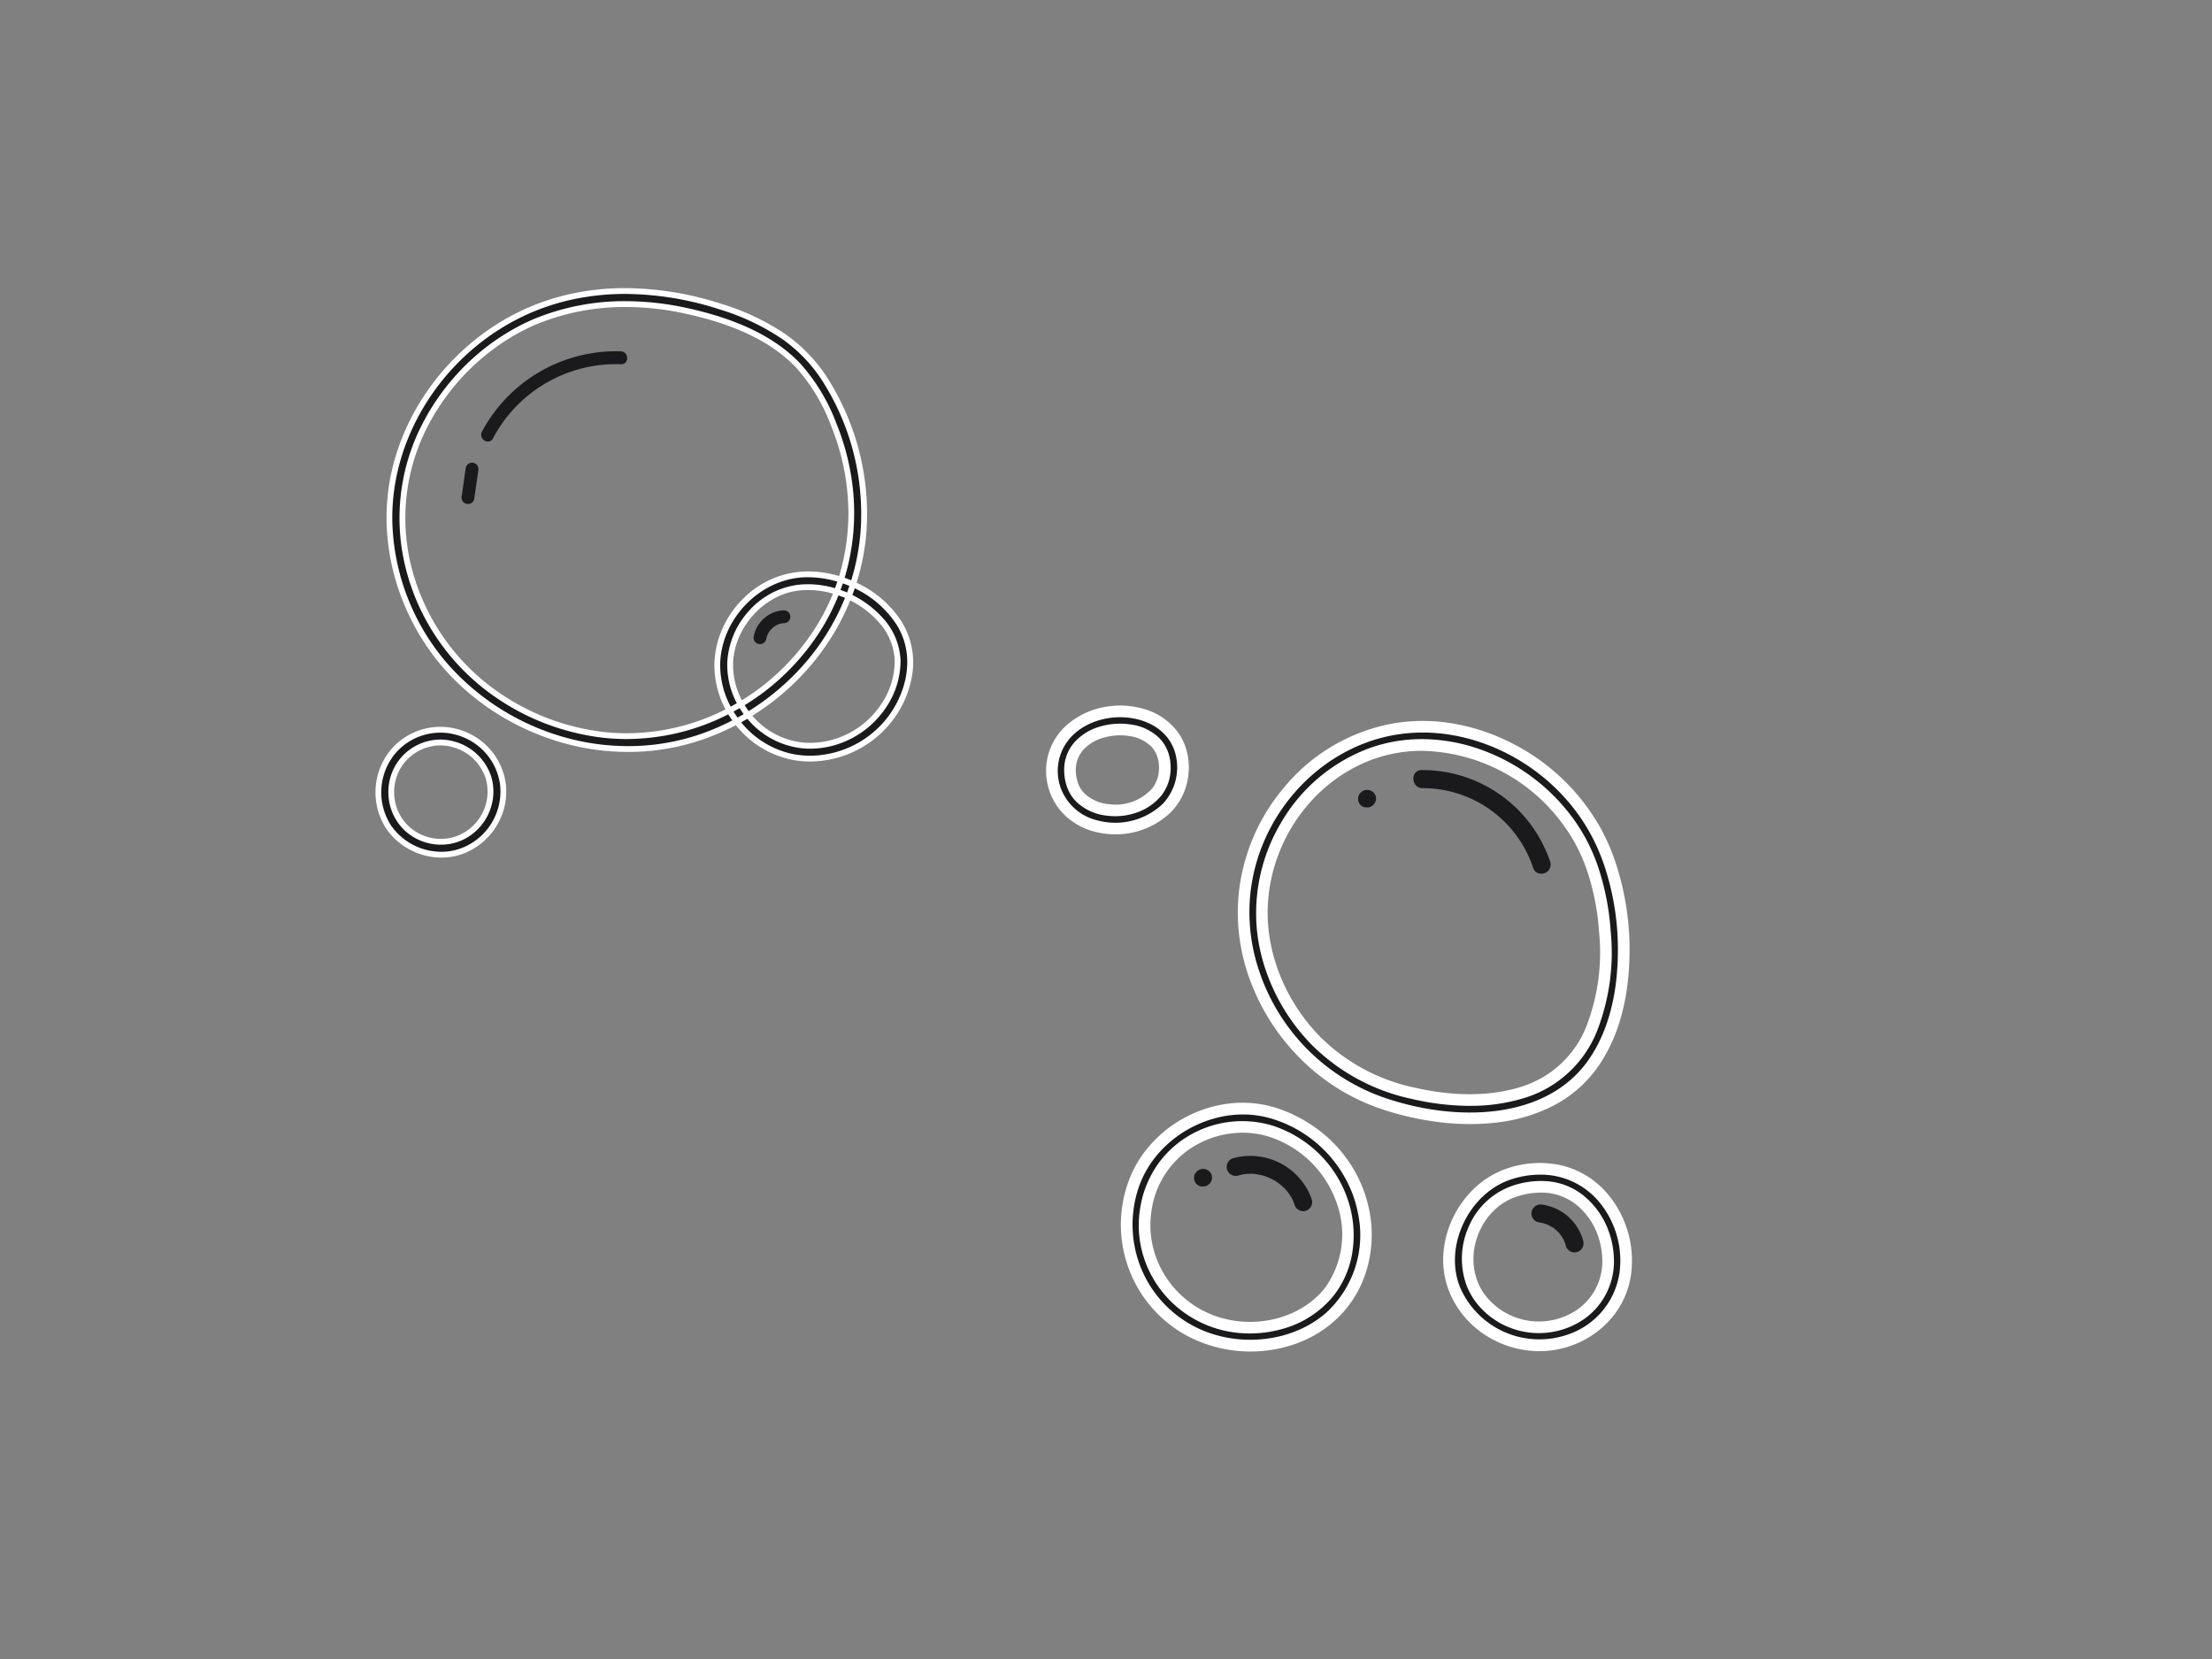<svg xmlns="http://www.w3.org/2000/svg" width="380" height="285" viewBox="0 0 380 285">
  <rect x="0" y="0" width="380" height="285" fill="#808080" stroke="none"/>
  <g id="fig" transform="translate(-143 -8526)">
    <path id="black" d="M-3127.59,11387.6a20.712,20.712,0,0,1-9.7-25.045c3.339-9.6,14.51-15.391,24.284-12.254a22.362,22.362,0,0,1,15.287,17,19.054,19.054,0,0,1-5.833,18.006,20.69,20.69,0,0,1-13.616,4.872A22.033,22.033,0,0,1-3127.59,11387.6Zm-.026-32.4a16.5,16.5,0,0,0-7.594,11.965,17.637,17.637,0,0,0,13.109,19.3c6.513,1.735,14.3-.169,18.527-5.624,3.342-4.309,3.88-10.256,2.2-15.339a19.173,19.173,0,0,0-12.245-12.147,16.085,16.085,0,0,0-4.916-.759A17.237,17.237,0,0,0-3127.616,11355.2Zm45.538,25.388c-3.085-7.533,1.327-16.934,8.86-19.747,5.787-2.11,12.117-1.1,16.331,3.577a16.789,16.789,0,0,1,4.088,13.411,14.293,14.293,0,0,1-9.383,11.327,15.256,15.256,0,0,1-5.367.966A15.705,15.705,0,0,1-3082.078,11380.586Zm9.872-16.8c-7.379,2.753-10.181,12.819-5.049,18.823a12.705,12.705,0,0,0,16.654,2.29,11.084,11.084,0,0,0,4.849-9.74,13.48,13.48,0,0,0-4.709-9.881,10.554,10.554,0,0,0-6.855-2.4A14.331,14.331,0,0,0-3072.205,11363.781Zm9.223,9.312a6.836,6.836,0,0,0-.329-.975c-.011-.023-.02-.046-.031-.069.02.037.023.032-.04-.088a.005.005,0,0,0,0,0c.014.031.025.062.042.092a.956.956,0,0,1-.054-.111c0,.006.009.012.011.018a.564.564,0,0,1-.029-.061.25.25,0,0,0,.017.043c-.074-.137-.151-.269-.234-.4a7.979,7.979,0,0,0-.555-.749l0-.006c-.043-.043-.083-.088-.126-.131-.117-.114-.237-.227-.36-.335s-.252-.214-.38-.312c-.066-.052-.132-.1-.2-.146-.274-.141-.532-.317-.815-.446-.146-.065-.3-.123-.446-.186-.063-.018-.126-.037-.192-.055a6.8,6.8,0,0,0-.963-.186,1.578,1.578,0,0,1-1.221-1.83,1.586,1.586,0,0,1,1.83-1.221,8.533,8.533,0,0,1,7.022,6.145,1.591,1.591,0,0,1-.963,1.976,1.321,1.321,0,0,1-.483.088A1.558,1.558,0,0,1-3062.982,11373.093Zm-46.614-7.085a8.349,8.349,0,0,0-.329-.866c-.023-.054-.226-.432-.043-.1-.063-.114-.123-.231-.192-.346a8.8,8.8,0,0,0-.943-1.312c-.046-.049-.12-.132-.146-.157-.109-.111-.22-.218-.335-.323-.208-.194-.429-.378-.655-.555-.106-.08-.212-.16-.32-.237-.04-.028-.114-.077-.163-.108-.226-.141-.455-.274-.692-.4q-.382-.2-.781-.369l-.369-.146-.074-.031c-.017,0-.029-.006-.052-.012a10.857,10.857,0,0,0-1.676-.369c-.089-.012-.177-.02-.266-.028,0,0-.263-.015-.317-.015a8.35,8.35,0,0,0-.855.023c-.263.022-.52.06-.783.1a.23.23,0,0,1-.037.006c-.02.006-.057.018-.134.037-.152.037-.3.08-.446.126a1.591,1.591,0,0,1-1.979-.964,1.569,1.569,0,0,1,.963-1.979,11.189,11.189,0,0,1,13.563,7.011,1.587,1.587,0,0,1-.963,1.979,1.327,1.327,0,0,1-.49.092A1.605,1.605,0,0,1-3109.6,11366.008Zm-17.211-4.2a1.557,1.557,0,0,1,2.942-1.013,1.537,1.537,0,0,1-1.553,2.023A1.418,1.418,0,0,1-3126.807,11361.806Zm31.629-13.515c-13.769-4.946-23.7-19-23.161-33.748.529-14.5,11.485-27.887,25.96-30.3,13.635-2.276,28.09,5.681,34.566,17.669a34.971,34.971,0,0,1,1.733,3.725,46.125,46.125,0,0,1,3,18.072c-.186,6.118-1.5,12.385-4.926,17.543-4.793,7.215-13.025,9.854-21.437,9.854A47.615,47.615,0,0,1-3095.177,11348.291Zm-1.115-59.856c-12.7,4.517-20.554,18.234-18.638,31.438a32.687,32.687,0,0,0,9.146,18.077,33.526,33.526,0,0,0,16.542,8.863c6.207,1.433,13.02,1.761,19.141-.24a18.559,18.559,0,0,0,11.6-10.984,36.466,36.466,0,0,0,2.21-16.565,38.935,38.935,0,0,0-4.088-15.355,31.5,31.5,0,0,0-2.37-3.729c-5.741-7.772-15.323-12.96-24.979-12.959A25.489,25.489,0,0,0-3096.292,11288.435Zm27.667,19.624a19.985,19.985,0,0,0-18.964-13.672c-2,.037-2.2-3.067-.194-3.105a23.16,23.16,0,0,1,22.1,15.763,1.573,1.573,0,0,1-1.581,2.035A1.378,1.378,0,0,1-3068.626,11308.059Zm-196.515-6.839a10.962,10.962,0,0,1,1.058-13.537,10.706,10.706,0,0,1,12-2.439,10.745,10.745,0,0,1,6.493,8.54,10.978,10.978,0,0,1-6.438,11.173,10.272,10.272,0,0,1-4.159.871A11.119,11.119,0,0,1-3265.141,11301.22Zm2.625-11.971a8.643,8.643,0,0,0,.5,12.159,8.523,8.523,0,0,0,10.824.5,8.674,8.674,0,0,0,3.056-9.5,8.732,8.732,0,0,0-6.1-5.578,8.33,8.33,0,0,0-2.12-.276A8.562,8.562,0,0,0-3262.516,11289.249Zm119,11.708a9.8,9.8,0,0,1-7.774-9.452c.011-5.476,4.18-9.146,9.321-10.081,4.123-.752,8.949.42,11.508,3.937a9.971,9.971,0,0,1-1.067,12.426,12.625,12.625,0,0,1-8.913,3.536A12.981,12.981,0,0,1-3143.515,11300.957Zm.929-16.22a8.4,8.4,0,0,0-3.957,2.308,6.172,6.172,0,0,0-1.641,4.266,6.462,6.462,0,0,0,1.95,4.854,7.975,7.975,0,0,0,4.695,1.984,9.346,9.346,0,0,0,8.388-3.239,7.669,7.669,0,0,0,.943-1.861,7.39,7.39,0,0,0,.3-2.687,5.876,5.876,0,0,0-1.784-3.991,7.7,7.7,0,0,0-4.148-1.913,10.277,10.277,0,0,0-1.694-.134A11.148,11.148,0,0,0-3142.586,11284.737Zm43.955,11.951a1.557,1.557,0,0,1,2.942-1.013,1.537,1.537,0,0,1-1.553,2.023A1.418,1.418,0,0,1-3098.631,11296.688Zm-97.638-7.745a16.053,16.053,0,0,1-9.172-6,41.626,41.626,0,0,1-6.181,2.69,39.706,39.706,0,0,1-23.35.561,42.267,42.267,0,0,1-20.085-12.342,39.53,39.53,0,0,1-10.015-24.474c-.68-16.03,9.861-31.149,24.473-37.273a39.992,39.992,0,0,1,6.63-2.1c8.563-1.9,17.491-.967,25.791,1.689a40.722,40.722,0,0,1,10.727,5.061,26.451,26.451,0,0,1,7.76,8.408,42.963,42.963,0,0,1,6.041,25.082,38.98,38.98,0,0,1-1.8,9.128,18.036,18.036,0,0,1,7.852,6.588c3.5,5.484,2.019,12.4-2,17.181a17.492,17.492,0,0,1-13.2,6.184A15.786,15.786,0,0,1-3196.27,11288.943Zm2.6-1.853a15.293,15.293,0,0,0,13.523-6.908,13.809,13.809,0,0,0,2.356-7.762,11.01,11.01,0,0,0-2.839-6.83,16.97,16.97,0,0,0-5.571-4.128,40.5,40.5,0,0,1-6.489,11.047,42.477,42.477,0,0,1-10.8,9.323A13.717,13.717,0,0,0-3193.671,11287.091Zm-46.339-72.852a36.63,36.63,0,0,0-4.566,2.342,38.946,38.946,0,0,0-14.827,16.3,34.712,34.712,0,0,0-2.51,23.2,37.7,37.7,0,0,0,12.774,20.365,40.258,40.258,0,0,0,20.371,8.746,37.739,37.739,0,0,0,22.081-4.139,15.686,15.686,0,0,1-2.077-8.3c.383-8.062,7.228-15.026,15.379-15.09a18.808,18.808,0,0,1,5.866.918,38.1,38.1,0,0,0,1.63-14.649,41.231,41.231,0,0,0-2.873-11.971,32.333,32.333,0,0,0-6.073-10.115c-5.035-5.323-12.468-7.979-19.47-9.486a48.592,48.592,0,0,0-10.211-1.117A40.3,40.3,0,0,0-3240.01,11214.239Zm45.027,45.736c-6.241.792-11.27,6.562-11.565,12.776a13.612,13.612,0,0,0,1.8,7.219,39.806,39.806,0,0,0,13.578-13.377,36.381,36.381,0,0,0,2.924-5.934,16.209,16.209,0,0,0-4.944-.8A14.235,14.235,0,0,0-3194.983,11259.976Zm-6.75,9.638a1.109,1.109,0,0,1-.663-.509,1.193,1.193,0,0,1-.112-.853,5.54,5.54,0,0,1,5.178-4.414,1.123,1.123,0,0,1,1.106,1.106,1.125,1.125,0,0,1-1.106,1.109c-.069,0-.137.006-.2.012-.011,0-.031,0-.054,0s-.043.008-.052.011c-.057.009-.114.023-.171.034-.112.026-.223.058-.332.092-.054.018-.109.037-.163.058-.011,0-.031.011-.054.02l-.054.026-.155.077c-.1.054-.2.111-.3.174s-.172.117-.257.175c-.04.034-.08.068-.12.105a5.008,5.008,0,0,0-.5.515c-.023.034-.049.068-.074.105-.066.095-.126.192-.183.292s-.1.191-.149.286l0,0-.006.015,0-.01c-.052.187-.054.156-.037.094,0,.012-.009.024-.014.037a4.158,4.158,0,0,0-.172.672,1.074,1.074,0,0,1-1.105.8A1.155,1.155,0,0,1-3201.733,11269.613Zm1.555-1.507c.007-.015.012-.029.019-.046h0C-3200.166,11268.073-3200.173,11268.089-3200.178,11268.106Zm-51.731-22.563a1.143,1.143,0,0,1-.66-.509,1.217,1.217,0,0,1-.111-.854q.352-2.445.7-4.89a1.122,1.122,0,0,1,1.364-.771,1.125,1.125,0,0,1,.663.509,1.229,1.229,0,0,1,.112.854q-.352,2.44-.7,4.887a1.069,1.069,0,0,1-1.115.8A1.152,1.152,0,0,1-3251.909,11245.543Zm2.693-12.377a26.1,26.1,0,0,1,23.887-13.817c1.424.065,1.427,2.281,0,2.216a23.9,23.9,0,0,0-21.975,12.72.947.947,0,0,1-.861.557A1.162,1.162,0,0,1-3249.216,11233.166Z" transform="translate(3475 -2633)" fill="#1a1a1c"/>
    <path id="white" d="M-3127.569,11388.979a21.632,21.632,0,0,1-10.192-12.016,21.717,21.717,0,0,1-1.187-7.014,21.814,21.814,0,0,1,1.215-7.225,19.576,19.576,0,0,1,4.031-6.747,21.31,21.31,0,0,1,6.187-4.718,21.042,21.042,0,0,1,7.459-2.213,19.138,19.138,0,0,1,7.854.8h.006a24.593,24.593,0,0,1,9.317,5.558,22.982,22.982,0,0,1,5.8,9.049,23.134,23.134,0,0,1,.841,3.153,21.226,21.226,0,0,1-.557,10.284,18.989,18.989,0,0,1-5.6,8.663,20.156,20.156,0,0,1-5.729,3.493,22.627,22.627,0,0,1-6.5,1.538c-.677.06-1.356.088-2.034.088A23.135,23.135,0,0,1-3127.569,11388.979Zm-8.277-25.6a19.874,19.874,0,0,0-.026,12.929h0a19.609,19.609,0,0,0,9.252,10.907c7.308,3.948,16.942,3.036,22.909-2.17a18.091,18.091,0,0,0,5.509-17.065,21.466,21.466,0,0,0-.766-2.879,21.465,21.465,0,0,0-13.852-13.354,16.788,16.788,0,0,0-5.135-.791C-3125.619,11350.959-3133.259,11355.946-3135.846,11363.383Zm68.219,28.228a17.067,17.067,0,0,1-6.1-1.361,16.708,16.708,0,0,1-5.2-3.468,15.8,15.8,0,0,1-3.58-5.317c-.1-.246-.2-.5-.283-.749a14.771,14.771,0,0,1-.726-6.13,16.929,16.929,0,0,1,1.638-5.91,17.177,17.177,0,0,1,3.6-4.975,15.281,15.281,0,0,1,5.209-3.3l.006,0a17.233,17.233,0,0,1,9.3-.8,14.807,14.807,0,0,1,8.117,4.646,17.607,17.607,0,0,1,3.525,6.016,17.769,17.769,0,0,1,.812,8.2,14.7,14.7,0,0,1-3.339,7.459,16.164,16.164,0,0,1-6.684,4.666,16.208,16.208,0,0,1-5.714,1.03Q-3067.337,11391.62-3067.627,11391.61Zm-4.746-29.334c-6.793,2.539-10.856,11.014-8.523,17.786.074.218.155.432.24.644a14.846,14.846,0,0,0,18.621,8.011,13.215,13.215,0,0,0,8.743-10.529,15.752,15.752,0,0,0-.72-7.273,15.671,15.671,0,0,0-3.119-5.329,13.055,13.055,0,0,0-9.84-4.29A15.767,15.767,0,0,0-3072.373,11362.276Zm-49.487,25.651a19.14,19.14,0,0,1-8.1-4.472,18.723,18.723,0,0,1-4.923-7.559,18.021,18.021,0,0,1-.823-8.366,18.073,18.073,0,0,1,2.593-7.244,17.108,17.108,0,0,1,5.461-5.438,17.992,17.992,0,0,1,14.838-1.949h.006a20.486,20.486,0,0,1,7.868,4.774,20,20,0,0,1,4.929,7.762l.086.249a19.209,19.209,0,0,1,.821,8.4,16.14,16.14,0,0,1-3.185,7.862,17.069,17.069,0,0,1-8.923,5.858,20.334,20.334,0,0,1-5.57.772A19.833,19.833,0,0,1-3121.859,11387.928Zm-4.729-31.384a15.437,15.437,0,0,0-7.133,11.254,16.049,16.049,0,0,0,.732,7.447,16.831,16.831,0,0,0,11.645,10.75c6.533,1.741,13.72-.426,17.48-5.27a15.727,15.727,0,0,0,2.041-14.415c-.023-.074-.049-.148-.074-.223a18.24,18.24,0,0,0-11.528-11.287,15.115,15.115,0,0,0-4.607-.707A16.243,16.243,0,0,0-3126.588,11356.544Zm57.6,31.847a13.6,13.6,0,0,1-8.528-4.637,11.739,11.739,0,0,1-2.178-3.814,13.468,13.468,0,0,1,.52-9.737,12.67,12.67,0,0,1,7.119-6.859l.006,0a14.907,14.907,0,0,1,6.547-.9,11.32,11.32,0,0,1,6.175,2.562,13.963,13.963,0,0,1,4.266,6.247,15,15,0,0,1,.809,4.369,12.087,12.087,0,0,1-5.295,10.606,13.682,13.682,0,0,1-7.587,2.289A13.764,13.764,0,0,1-3068.988,11388.391Zm-2.373-23.172c-5.329,1.992-8.34,8.565-6.444,14.069a9.736,9.736,0,0,0,1.81,3.168,11.68,11.68,0,0,0,15.339,2.106,10.108,10.108,0,0,0,4.406-8.874,12.972,12.972,0,0,0-.7-3.785,11.963,11.963,0,0,0-3.645-5.358,9.664,9.664,0,0,0-6.252-2.164A13.171,13.171,0,0,0-3071.361,11365.219Zm-13.7-13.046a50.347,50.347,0,0,1-9.961-2.441,35.876,35.876,0,0,1-13.517-8.806,37.308,37.308,0,0,1-8.451-13.7v0a33.581,33.581,0,0,1-1.853-12.217,33.552,33.552,0,0,1,7.985-20.29,31.636,31.636,0,0,1,18.809-10.962,30.756,30.756,0,0,1,10.587.117,35.137,35.137,0,0,1,10.01,3.468,36.159,36.159,0,0,1,15.015,14.6,36.926,36.926,0,0,1,1.784,3.834c.211.54.415,1.095.606,1.652a47.661,47.661,0,0,1,2.465,16.816c-.217,7.233-1.933,13.312-5.092,18.066a21.25,21.25,0,0,1-7.819,7.056,28.139,28.139,0,0,1-9.949,2.982,38.17,38.17,0,0,1-4.509.261A44.985,44.985,0,0,1-3085.058,11352.173Zm-6.659-66.446c-13.795,2.3-24.6,14.921-25.125,29.354a31.612,31.612,0,0,0,1.744,11.49,0,0,0,0,0,0,0,34.663,34.663,0,0,0,20.754,21.274c12.694,4.56,28.75,4.271,36.006-6.65,2.948-4.44,4.549-10.167,4.757-17.02a45.737,45.737,0,0,0-2.356-16.107c-.183-.529-.377-1.059-.581-1.57a33.7,33.7,0,0,0-1.684-3.619c-5.758-10.661-17.4-17.531-28.91-17.532A27.938,27.938,0,0,0-3091.717,11285.727Zm12.571,63.753a44.425,44.425,0,0,1-9.823-1.192,34.445,34.445,0,0,1-17.025-9.134,34.048,34.048,0,0,1-8.022-12.874,31.847,31.847,0,0,1-1.407-5.765,30.352,30.352,0,0,1,3.969-19.624,29.31,29.31,0,0,1,15.324-12.9,26.518,26.518,0,0,1,9.686-1.5,30.361,30.361,0,0,1,9.526,1.853,33.7,33.7,0,0,1,15.47,11.5,32.353,32.353,0,0,1,2.447,3.848l0,0a32.629,32.629,0,0,1,2.024,4.684,44.2,44.2,0,0,1,2.176,11.067,37.1,37.1,0,0,1-2.281,17.025,19.58,19.58,0,0,1-12.211,11.553,31.257,31.257,0,0,1-9.7,1.456Zm-16.313-59.6c-12.136,4.314-19.867,17.363-17.983,30.349a29.641,29.641,0,0,0,1.315,5.4,32.065,32.065,0,0,0,7.551,12.113,32.491,32.491,0,0,0,16.059,8.595c4.8,1.109,11.919,1.97,18.6-.215a17.63,17.63,0,0,0,10.987-10.418,35.186,35.186,0,0,0,2.136-16.11,42.32,42.32,0,0,0-2.073-10.564,30.288,30.288,0,0,0-1.9-4.389,30.347,30.347,0,0,0-2.3-3.61,30.7,30.7,0,0,0-24.171-12.54A24.509,24.509,0,0,0-3095.459,11289.878Zm-165.448,15.682a11.566,11.566,0,0,1-4.14-3.551,11.46,11.46,0,0,1,1.1-14.172l0,0a11.2,11.2,0,0,1,8.1-3.471,11.272,11.272,0,0,1,4.457.92,11.253,11.253,0,0,1,6.793,8.94,11.279,11.279,0,0,1-1.467,6.936,11.534,11.534,0,0,1-5.266,4.755,10.734,10.734,0,0,1-4.36.912A11.544,11.544,0,0,1-3260.907,11305.56Zm-2.319-17.031a10.435,10.435,0,0,0-1.009,12.9,10.548,10.548,0,0,0,8.548,4.4,9.741,9.741,0,0,0,3.954-.829,10.418,10.418,0,0,0,6.147-10.658,10.244,10.244,0,0,0-6.2-8.137,10.279,10.279,0,0,0-4.063-.841A10.219,10.219,0,0,0-3263.226,11288.528Zm1.372,13.752a9,9,0,0,1-2.919-6.324,9.008,9.008,0,0,1,2.39-6.55l0-.006a9.055,9.055,0,0,1,6.519-2.848,8.851,8.851,0,0,1,2.247.292,9.213,9.213,0,0,1,6.453,5.909,8.913,8.913,0,0,1-.023,5.535,9.245,9.245,0,0,1-3.2,4.518,8.8,8.8,0,0,1-5.372,1.8A9.133,9.133,0,0,1-3261.854,11302.28Zm.195-12.185a8,8,0,0,0-2.113,5.817,8,8,0,0,0,2.587,5.624,8.131,8.131,0,0,0,5.423,2.075,7.812,7.812,0,0,0,4.766-1.6,8.14,8.14,0,0,0,2.882-8.949,8.193,8.193,0,0,0-5.755-5.249,7.793,7.793,0,0,0-1.993-.26A8.051,8.051,0,0,0-3261.659,11290.1Zm118.406,12.333a11.723,11.723,0,0,1-4.935-2.527,10.525,10.525,0,0,1-3.013-4.477,11.143,11.143,0,0,1-.592-3.4V11292a10.456,10.456,0,0,1,3.025-7.441,13.349,13.349,0,0,1,7.119-3.62,14.491,14.491,0,0,1,6.819.4,10.931,10.931,0,0,1,5.678,3.935,9.553,9.553,0,0,1,1.306,2.524,11.052,11.052,0,0,1,.314,5.94,10.586,10.586,0,0,1-2.79,5.255,13.611,13.611,0,0,1-9.6,3.835A13.987,13.987,0,0,1-3143.253,11302.429Zm1.964-19.523c-5.152.94-8.488,4.508-8.5,9.094a9.056,9.056,0,0,0,.48,2.776,8.917,8.917,0,0,0,6.533,5.71,11.828,11.828,0,0,0,11.039-2.9,9.151,9.151,0,0,0,2-9.135,7.689,7.689,0,0,0-1.035-2c-1.936-2.661-5.269-3.737-8.312-3.737A12.322,12.322,0,0,0-3141.289,11282.905Zm.129,16.736a8.9,8.9,0,0,1-5.252-2.241,6.694,6.694,0,0,1-1.812-2.8,8.945,8.945,0,0,1-.46-2.775v-.021a7.135,7.135,0,0,1,1.9-4.937,9.4,9.4,0,0,1,4.414-2.593,12.2,12.2,0,0,1,5.192-.306,8.642,8.642,0,0,1,4.666,2.164,6.583,6.583,0,0,1,1.71,2.664,7.581,7.581,0,0,1,.392,2,8.377,8.377,0,0,1-.34,3.036,8.64,8.64,0,0,1-1.115,2.192,9.526,9.526,0,0,1-4.211,3.014,10.985,10.985,0,0,1-3.8.676A10.855,10.855,0,0,1-3141.161,11299.642Zm-.649-13.446a7.435,7.435,0,0,0-3.5,2.024,5.2,5.2,0,0,0-1.381,3.582,7.1,7.1,0,0,0,.352,2.15,4.753,4.753,0,0,0,1.275,1.976,7.026,7.026,0,0,0,4.134,1.729,8.357,8.357,0,0,0,7.485-2.864,6.893,6.893,0,0,0,.775-1.527,6.425,6.425,0,0,0,.26-2.344,5.608,5.608,0,0,0-.289-1.47,4.457,4.457,0,0,0-1.178-1.85,6.728,6.728,0,0,0-3.637-1.658,9.27,9.27,0,0,0-1.528-.12A10.214,10.214,0,0,0-3141.81,11286.2Zm-54.073,3.734a16.472,16.472,0,0,1-9.2-5.85,42.038,42.038,0,0,1-5.884,2.524,39.044,39.044,0,0,1-12.64,2.072,41.229,41.229,0,0,1-11-1.5,43.424,43.424,0,0,1-11.05-4.8,41.5,41.5,0,0,1-9.274-7.69,39.962,39.962,0,0,1-7.2-11.522,39.2,39.2,0,0,1-2.936-13.266,36.278,36.278,0,0,1,1.5-11.891,39.827,39.827,0,0,1,5.083-10.761,41.806,41.806,0,0,1,7.985-8.875,40.245,40.245,0,0,1,10.209-6.229,40.883,40.883,0,0,1,6.716-2.127,43.849,43.849,0,0,1,9.472-1.016,54.5,54.5,0,0,1,16.579,2.717,40.738,40.738,0,0,1,10.859,5.126,26.991,26.991,0,0,1,7.905,8.56,43.446,43.446,0,0,1,6.11,25.38,39.571,39.571,0,0,1-1.69,8.823q.343.164.68.34a18.179,18.179,0,0,1,6.979,6.247,13.3,13.3,0,0,1,1.893,9.191,17.431,17.431,0,0,1-3.934,8.577,17.976,17.976,0,0,1-13.586,6.364A16.558,16.558,0,0,1-3195.882,11289.93Zm.22-.976a15.2,15.2,0,0,0,3.351.369,16.96,16.96,0,0,0,12.82-6.007c3.554-4.223,5.538-10.987,1.964-16.588a17.478,17.478,0,0,0-7.131-6.158q-.2.574-.41,1.144a17.356,17.356,0,0,1,5.311,4.049,11.483,11.483,0,0,1,2.965,7.142,14.317,14.317,0,0,1-2.439,8.051,15.851,15.851,0,0,1-5.649,5.218,15.494,15.494,0,0,1-7.433,1.947c-.294,0-.595-.012-.892-.029a14.187,14.187,0,0,1-9.9-5.107q-.527.312-1.062.607A15.463,15.463,0,0,0-3195.662,11288.954Zm-37.7-77.962a39.675,39.675,0,0,0-6.547,2.072c-14.884,6.236-24.822,21.366-24.167,36.79a38.8,38.8,0,0,0,9.889,24.162,41.912,41.912,0,0,0,19.844,12.193,40.186,40.186,0,0,0,10.738,1.467,38.008,38.008,0,0,0,12.317-2.019,40.713,40.713,0,0,0,5.592-2.395q-.364-.513-.687-1.048a38.664,38.664,0,0,1-17.462,4.248,36.613,36.613,0,0,1-4.489-.277,40.8,40.8,0,0,1-20.625-8.854,38.408,38.408,0,0,1-8.162-9.258,37.877,37.877,0,0,1-4.783-11.376,35.251,35.251,0,0,1-.76-11.988,35.111,35.111,0,0,1,3.308-11.544,39.492,39.492,0,0,1,6.316-9.341,38.86,38.86,0,0,1,8.7-7.173,36.6,36.6,0,0,1,4.632-2.376,40.77,40.77,0,0,1,15.682-3.036,49.268,49.268,0,0,1,10.321,1.129c8.969,1.93,15.421,5.078,19.73,9.632a32.564,32.564,0,0,1,6.17,10.27,41.517,41.517,0,0,1,2.911,12.117,38.841,38.841,0,0,1-.849,11.91q-.288,1.245-.657,2.462.572.2,1.135.434a38.544,38.544,0,0,0,1.612-8.49,42.433,42.433,0,0,0-5.97-24.788,25.976,25.976,0,0,0-7.616-8.251,39.716,39.716,0,0,0-10.6-5,53.477,53.477,0,0,0-16.273-2.668A42.761,42.761,0,0,0-3233.361,11210.992Zm40.218,76.1c.274.017.555.025.829.025a14.763,14.763,0,0,0,12.242-6.71,13.271,13.271,0,0,0,2.279-7.474,10.474,10.474,0,0,0-2.716-6.513,16.325,16.325,0,0,0-4.923-3.775,41.005,41.005,0,0,1-6.373,10.68,42.74,42.74,0,0,1-8.663,7.962q-.877.609-1.781,1.172A13.185,13.185,0,0,0-3193.143,11287.094Zm-46.176-71.894a35.47,35.47,0,0,0-4.5,2.311,38.629,38.629,0,0,0-14.635,16.094,34.359,34.359,0,0,0-2.476,22.86,37.4,37.4,0,0,0,12.605,20.1,39.815,39.815,0,0,0,20.116,8.635,35.927,35.927,0,0,0,4.366.269,37.686,37.686,0,0,0,16.981-4.1,16.132,16.132,0,0,1-1.9-8.132v-.006a15.954,15.954,0,0,1,1.464-5.937,16.86,16.86,0,0,1,3.459-4.937,15.707,15.707,0,0,1,10.95-4.691,19.17,19.17,0,0,1,5.549.794,37.512,37.512,0,0,0,1.453-13.986,40.558,40.558,0,0,0-2.839-11.824,31.6,31.6,0,0,0-5.97-9.958c-4.163-4.4-10.449-7.456-19.215-9.341a48.209,48.209,0,0,0-10.109-1.106A39.764,39.764,0,0,0-3239.319,11215.2Zm34.528,67.581q.531-.292,1.053-.6-.366-.5-.69-1.026l-.2.116q-.422.242-.849.472C-3205.264,11282.1-3205.033,11282.445-3204.791,11282.781Zm1.907-1.113a42.11,42.11,0,0,0,10.307-8.979,39.978,39.978,0,0,0,6.238-10.467q-.552-.239-1.118-.438a36.975,36.975,0,0,1-2.789,5.57,40.306,40.306,0,0,1-13.328,13.293Q-3203.252,11281.173-3202.884,11281.668Zm10-23c-7.694.061-14.51,6.75-14.884,14.612a15.1,15.1,0,0,0,1.8,7.622q.531-.286,1.052-.588a14.051,14.051,0,0,1-1.639-7.074v-.006a14.2,14.2,0,0,1,3.68-8.733,13.546,13.546,0,0,1,8.323-4.515,14.74,14.74,0,0,1,1.855-.117,16.586,16.586,0,0,1,4.645.683q.209-.564.4-1.133a18.127,18.127,0,0,0-5.1-.751Zm-1.538,2.311c-5.849.74-10.841,6.258-11.13,12.3a13.077,13.077,0,0,0,1.5,6.524,39.253,39.253,0,0,0,12.953-12.966,36.15,36.15,0,0,0,2.694-5.353,15.6,15.6,0,0,0-4.283-.617A13.841,13.841,0,0,0-3194.421,11260.974Zm8.443.318q.211-.565.4-1.137-.557-.236-1.129-.437-.19.571-.4,1.134Q-3186.533,11261.053-3185.978,11261.292Z" transform="translate(3474.502 -2633.5)" fill="#fff"/>
  </g>
</svg>
